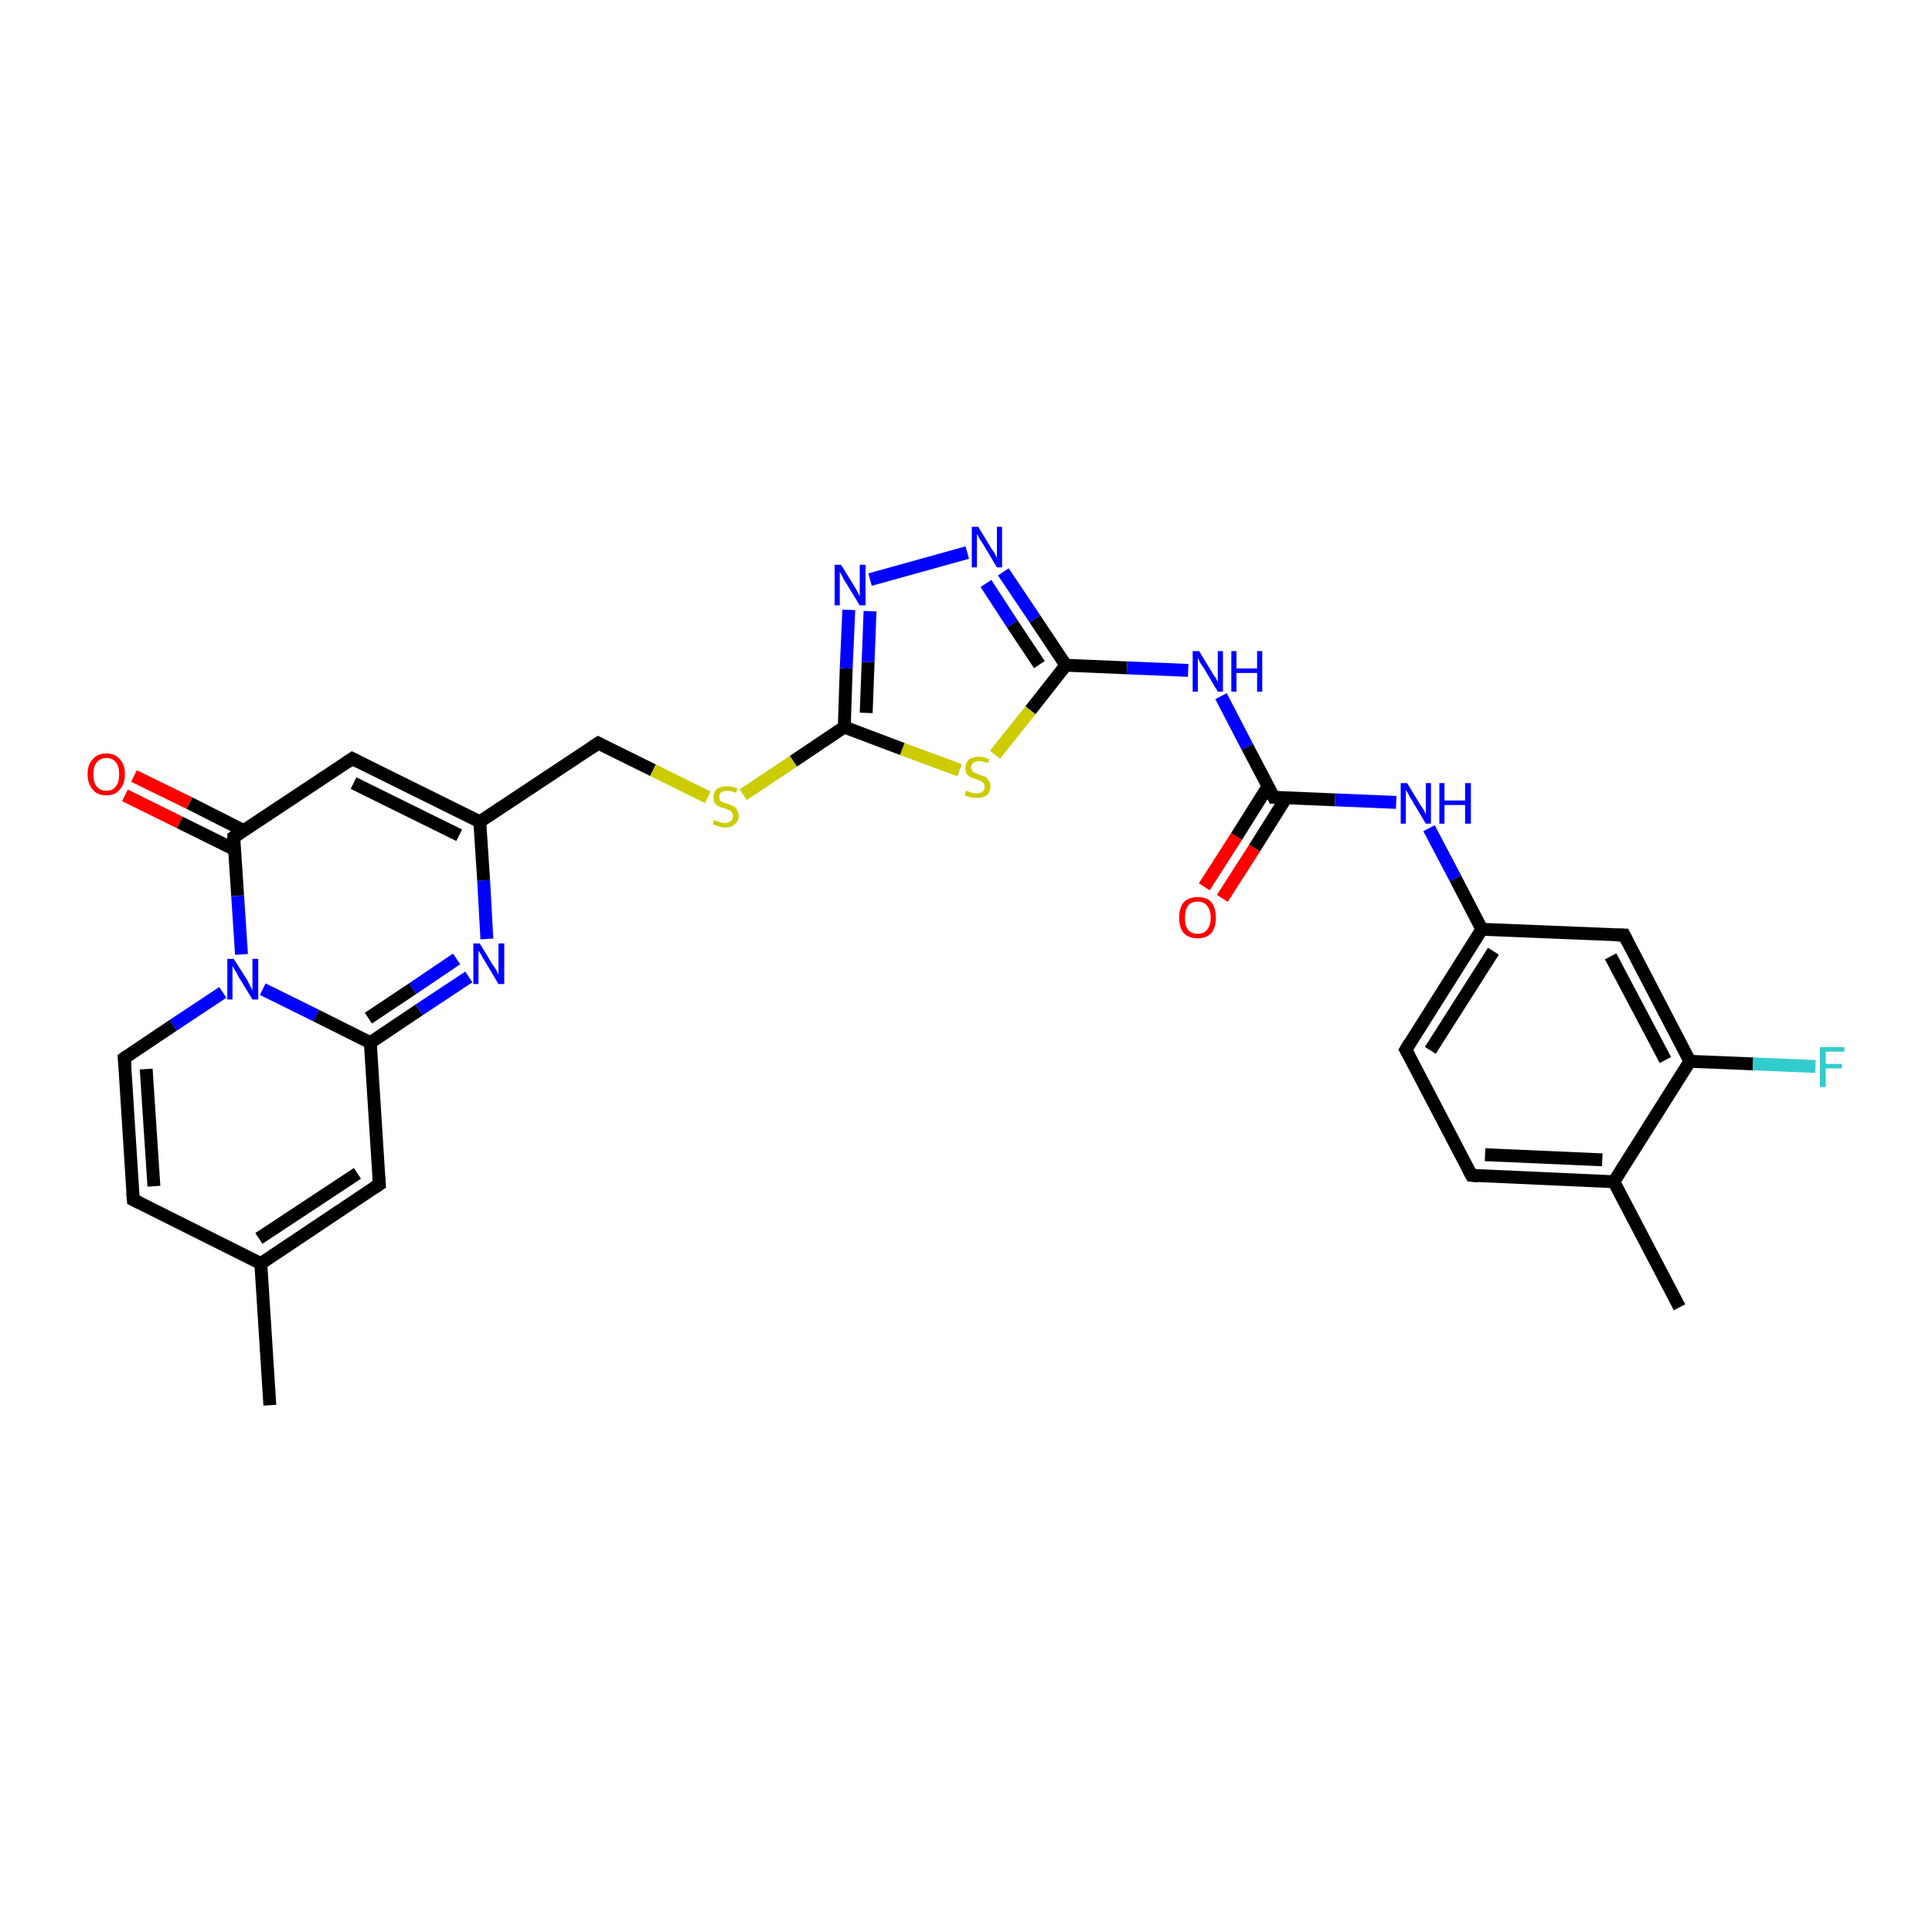 <?xml version='1.0' encoding='iso-8859-1'?>
<svg version='1.1' baseProfile='full'
              xmlns='http://www.w3.org/2000/svg'
                      xmlns:rdkit='http://www.rdkit.org/xml'
                      xmlns:xlink='http://www.w3.org/1999/xlink'
                  xml:space='preserve'
width='300px' height='300px' viewBox='0 0 300 300'>
<!-- END OF HEADER -->
<rect style='opacity:1.0;fill:#FFFFFF;stroke:none' width='300.0' height='300.0' x='0.0' y='0.0'> </rect>
<path class='bond-0 atom-0 atom-1' d='M 41.9,218.2 L 40.5,196.2' style='fill:none;fill-rule:evenodd;stroke:#000000;stroke-width:2.0px;stroke-linecap:butt;stroke-linejoin:miter;stroke-opacity:1' />
<path class='bond-1 atom-1 atom-2' d='M 40.5,196.2 L 20.7,186.3' style='fill:none;fill-rule:evenodd;stroke:#000000;stroke-width:2.0px;stroke-linecap:butt;stroke-linejoin:miter;stroke-opacity:1' />
<path class='bond-2 atom-2 atom-3' d='M 20.7,186.3 L 19.3,164.3' style='fill:none;fill-rule:evenodd;stroke:#000000;stroke-width:2.0px;stroke-linecap:butt;stroke-linejoin:miter;stroke-opacity:1' />
<path class='bond-2 atom-2 atom-3' d='M 23.9,184.2 L 22.7,166.0' style='fill:none;fill-rule:evenodd;stroke:#000000;stroke-width:2.0px;stroke-linecap:butt;stroke-linejoin:miter;stroke-opacity:1' />
<path class='bond-3 atom-3 atom-4' d='M 19.3,164.3 L 26.9,159.2' style='fill:none;fill-rule:evenodd;stroke:#000000;stroke-width:2.0px;stroke-linecap:butt;stroke-linejoin:miter;stroke-opacity:1' />
<path class='bond-3 atom-3 atom-4' d='M 26.9,159.2 L 34.6,154.1' style='fill:none;fill-rule:evenodd;stroke:#0000FF;stroke-width:2.0px;stroke-linecap:butt;stroke-linejoin:miter;stroke-opacity:1' />
<path class='bond-4 atom-4 atom-5' d='M 40.8,153.6 L 49.1,157.7' style='fill:none;fill-rule:evenodd;stroke:#0000FF;stroke-width:2.0px;stroke-linecap:butt;stroke-linejoin:miter;stroke-opacity:1' />
<path class='bond-4 atom-4 atom-5' d='M 49.1,157.7 L 57.5,161.9' style='fill:none;fill-rule:evenodd;stroke:#000000;stroke-width:2.0px;stroke-linecap:butt;stroke-linejoin:miter;stroke-opacity:1' />
<path class='bond-5 atom-5 atom-6' d='M 57.5,161.9 L 58.9,183.9' style='fill:none;fill-rule:evenodd;stroke:#000000;stroke-width:2.0px;stroke-linecap:butt;stroke-linejoin:miter;stroke-opacity:1' />
<path class='bond-6 atom-5 atom-7' d='M 57.5,161.9 L 65.1,156.8' style='fill:none;fill-rule:evenodd;stroke:#000000;stroke-width:2.0px;stroke-linecap:butt;stroke-linejoin:miter;stroke-opacity:1' />
<path class='bond-6 atom-5 atom-7' d='M 65.1,156.8 L 72.8,151.7' style='fill:none;fill-rule:evenodd;stroke:#0000FF;stroke-width:2.0px;stroke-linecap:butt;stroke-linejoin:miter;stroke-opacity:1' />
<path class='bond-6 atom-5 atom-7' d='M 57.2,158.1 L 64.1,153.5' style='fill:none;fill-rule:evenodd;stroke:#000000;stroke-width:2.0px;stroke-linecap:butt;stroke-linejoin:miter;stroke-opacity:1' />
<path class='bond-6 atom-5 atom-7' d='M 64.1,153.5 L 70.9,148.9' style='fill:none;fill-rule:evenodd;stroke:#0000FF;stroke-width:2.0px;stroke-linecap:butt;stroke-linejoin:miter;stroke-opacity:1' />
<path class='bond-7 atom-7 atom-8' d='M 75.6,145.8 L 75.1,136.7' style='fill:none;fill-rule:evenodd;stroke:#0000FF;stroke-width:2.0px;stroke-linecap:butt;stroke-linejoin:miter;stroke-opacity:1' />
<path class='bond-7 atom-7 atom-8' d='M 75.1,136.7 L 74.5,127.6' style='fill:none;fill-rule:evenodd;stroke:#000000;stroke-width:2.0px;stroke-linecap:butt;stroke-linejoin:miter;stroke-opacity:1' />
<path class='bond-8 atom-8 atom-9' d='M 74.5,127.6 L 92.9,115.4' style='fill:none;fill-rule:evenodd;stroke:#000000;stroke-width:2.0px;stroke-linecap:butt;stroke-linejoin:miter;stroke-opacity:1' />
<path class='bond-9 atom-9 atom-10' d='M 92.9,115.4 L 101.4,119.6' style='fill:none;fill-rule:evenodd;stroke:#000000;stroke-width:2.0px;stroke-linecap:butt;stroke-linejoin:miter;stroke-opacity:1' />
<path class='bond-9 atom-9 atom-10' d='M 101.4,119.6 L 109.9,123.8' style='fill:none;fill-rule:evenodd;stroke:#CCCC00;stroke-width:2.0px;stroke-linecap:butt;stroke-linejoin:miter;stroke-opacity:1' />
<path class='bond-10 atom-10 atom-11' d='M 115.4,123.4 L 123.2,118.2' style='fill:none;fill-rule:evenodd;stroke:#CCCC00;stroke-width:2.0px;stroke-linecap:butt;stroke-linejoin:miter;stroke-opacity:1' />
<path class='bond-10 atom-10 atom-11' d='M 123.2,118.2 L 131.1,112.9' style='fill:none;fill-rule:evenodd;stroke:#000000;stroke-width:2.0px;stroke-linecap:butt;stroke-linejoin:miter;stroke-opacity:1' />
<path class='bond-11 atom-11 atom-12' d='M 131.1,112.9 L 131.4,103.8' style='fill:none;fill-rule:evenodd;stroke:#000000;stroke-width:2.0px;stroke-linecap:butt;stroke-linejoin:miter;stroke-opacity:1' />
<path class='bond-11 atom-11 atom-12' d='M 131.4,103.8 L 131.8,94.7' style='fill:none;fill-rule:evenodd;stroke:#0000FF;stroke-width:2.0px;stroke-linecap:butt;stroke-linejoin:miter;stroke-opacity:1' />
<path class='bond-11 atom-11 atom-12' d='M 134.5,110.7 L 134.8,102.8' style='fill:none;fill-rule:evenodd;stroke:#000000;stroke-width:2.0px;stroke-linecap:butt;stroke-linejoin:miter;stroke-opacity:1' />
<path class='bond-11 atom-11 atom-12' d='M 134.8,102.8 L 135.1,94.9' style='fill:none;fill-rule:evenodd;stroke:#0000FF;stroke-width:2.0px;stroke-linecap:butt;stroke-linejoin:miter;stroke-opacity:1' />
<path class='bond-12 atom-12 atom-13' d='M 135.1,90.0 L 150.2,85.8' style='fill:none;fill-rule:evenodd;stroke:#0000FF;stroke-width:2.0px;stroke-linecap:butt;stroke-linejoin:miter;stroke-opacity:1' />
<path class='bond-13 atom-13 atom-14' d='M 155.8,88.8 L 160.7,96.1' style='fill:none;fill-rule:evenodd;stroke:#0000FF;stroke-width:2.0px;stroke-linecap:butt;stroke-linejoin:miter;stroke-opacity:1' />
<path class='bond-13 atom-13 atom-14' d='M 160.7,96.1 L 165.5,103.3' style='fill:none;fill-rule:evenodd;stroke:#000000;stroke-width:2.0px;stroke-linecap:butt;stroke-linejoin:miter;stroke-opacity:1' />
<path class='bond-13 atom-13 atom-14' d='M 153.1,90.6 L 157.2,96.9' style='fill:none;fill-rule:evenodd;stroke:#0000FF;stroke-width:2.0px;stroke-linecap:butt;stroke-linejoin:miter;stroke-opacity:1' />
<path class='bond-13 atom-13 atom-14' d='M 157.2,96.9 L 161.4,103.2' style='fill:none;fill-rule:evenodd;stroke:#000000;stroke-width:2.0px;stroke-linecap:butt;stroke-linejoin:miter;stroke-opacity:1' />
<path class='bond-14 atom-14 atom-15' d='M 165.5,103.3 L 175.0,103.7' style='fill:none;fill-rule:evenodd;stroke:#000000;stroke-width:2.0px;stroke-linecap:butt;stroke-linejoin:miter;stroke-opacity:1' />
<path class='bond-14 atom-14 atom-15' d='M 175.0,103.7 L 184.5,104.1' style='fill:none;fill-rule:evenodd;stroke:#0000FF;stroke-width:2.0px;stroke-linecap:butt;stroke-linejoin:miter;stroke-opacity:1' />
<path class='bond-15 atom-15 atom-16' d='M 189.6,108.1 L 193.7,116.0' style='fill:none;fill-rule:evenodd;stroke:#0000FF;stroke-width:2.0px;stroke-linecap:butt;stroke-linejoin:miter;stroke-opacity:1' />
<path class='bond-15 atom-15 atom-16' d='M 193.7,116.0 L 197.8,123.8' style='fill:none;fill-rule:evenodd;stroke:#000000;stroke-width:2.0px;stroke-linecap:butt;stroke-linejoin:miter;stroke-opacity:1' />
<path class='bond-16 atom-16 atom-17' d='M 196.9,122.1 L 192.0,129.9' style='fill:none;fill-rule:evenodd;stroke:#000000;stroke-width:2.0px;stroke-linecap:butt;stroke-linejoin:miter;stroke-opacity:1' />
<path class='bond-16 atom-16 atom-17' d='M 192.0,129.9 L 187.0,137.7' style='fill:none;fill-rule:evenodd;stroke:#FF0000;stroke-width:2.0px;stroke-linecap:butt;stroke-linejoin:miter;stroke-opacity:1' />
<path class='bond-16 atom-16 atom-17' d='M 199.7,123.9 L 194.8,131.7' style='fill:none;fill-rule:evenodd;stroke:#000000;stroke-width:2.0px;stroke-linecap:butt;stroke-linejoin:miter;stroke-opacity:1' />
<path class='bond-16 atom-16 atom-17' d='M 194.8,131.7 L 189.8,139.5' style='fill:none;fill-rule:evenodd;stroke:#FF0000;stroke-width:2.0px;stroke-linecap:butt;stroke-linejoin:miter;stroke-opacity:1' />
<path class='bond-17 atom-16 atom-18' d='M 197.8,123.8 L 207.3,124.2' style='fill:none;fill-rule:evenodd;stroke:#000000;stroke-width:2.0px;stroke-linecap:butt;stroke-linejoin:miter;stroke-opacity:1' />
<path class='bond-17 atom-16 atom-18' d='M 207.3,124.2 L 216.8,124.6' style='fill:none;fill-rule:evenodd;stroke:#0000FF;stroke-width:2.0px;stroke-linecap:butt;stroke-linejoin:miter;stroke-opacity:1' />
<path class='bond-18 atom-18 atom-19' d='M 221.9,128.6 L 226.0,136.4' style='fill:none;fill-rule:evenodd;stroke:#0000FF;stroke-width:2.0px;stroke-linecap:butt;stroke-linejoin:miter;stroke-opacity:1' />
<path class='bond-18 atom-18 atom-19' d='M 226.0,136.4 L 230.1,144.3' style='fill:none;fill-rule:evenodd;stroke:#000000;stroke-width:2.0px;stroke-linecap:butt;stroke-linejoin:miter;stroke-opacity:1' />
<path class='bond-19 atom-19 atom-20' d='M 230.1,144.3 L 218.3,163.0' style='fill:none;fill-rule:evenodd;stroke:#000000;stroke-width:2.0px;stroke-linecap:butt;stroke-linejoin:miter;stroke-opacity:1' />
<path class='bond-19 atom-19 atom-20' d='M 231.9,147.7 L 222.1,163.1' style='fill:none;fill-rule:evenodd;stroke:#000000;stroke-width:2.0px;stroke-linecap:butt;stroke-linejoin:miter;stroke-opacity:1' />
<path class='bond-20 atom-20 atom-21' d='M 218.3,163.0 L 228.5,182.5' style='fill:none;fill-rule:evenodd;stroke:#000000;stroke-width:2.0px;stroke-linecap:butt;stroke-linejoin:miter;stroke-opacity:1' />
<path class='bond-21 atom-21 atom-22' d='M 228.5,182.5 L 250.6,183.5' style='fill:none;fill-rule:evenodd;stroke:#000000;stroke-width:2.0px;stroke-linecap:butt;stroke-linejoin:miter;stroke-opacity:1' />
<path class='bond-21 atom-21 atom-22' d='M 230.6,179.3 L 248.8,180.1' style='fill:none;fill-rule:evenodd;stroke:#000000;stroke-width:2.0px;stroke-linecap:butt;stroke-linejoin:miter;stroke-opacity:1' />
<path class='bond-22 atom-22 atom-23' d='M 250.6,183.5 L 260.8,203.0' style='fill:none;fill-rule:evenodd;stroke:#000000;stroke-width:2.0px;stroke-linecap:butt;stroke-linejoin:miter;stroke-opacity:1' />
<path class='bond-23 atom-22 atom-24' d='M 250.6,183.5 L 262.4,164.8' style='fill:none;fill-rule:evenodd;stroke:#000000;stroke-width:2.0px;stroke-linecap:butt;stroke-linejoin:miter;stroke-opacity:1' />
<path class='bond-24 atom-24 atom-25' d='M 262.4,164.8 L 272.2,165.2' style='fill:none;fill-rule:evenodd;stroke:#000000;stroke-width:2.0px;stroke-linecap:butt;stroke-linejoin:miter;stroke-opacity:1' />
<path class='bond-24 atom-24 atom-25' d='M 272.2,165.2 L 281.9,165.6' style='fill:none;fill-rule:evenodd;stroke:#33CCCC;stroke-width:2.0px;stroke-linecap:butt;stroke-linejoin:miter;stroke-opacity:1' />
<path class='bond-25 atom-24 atom-26' d='M 262.4,164.8 L 252.2,145.2' style='fill:none;fill-rule:evenodd;stroke:#000000;stroke-width:2.0px;stroke-linecap:butt;stroke-linejoin:miter;stroke-opacity:1' />
<path class='bond-25 atom-24 atom-26' d='M 258.6,164.6 L 250.1,148.5' style='fill:none;fill-rule:evenodd;stroke:#000000;stroke-width:2.0px;stroke-linecap:butt;stroke-linejoin:miter;stroke-opacity:1' />
<path class='bond-26 atom-14 atom-27' d='M 165.5,103.3 L 160.0,110.3' style='fill:none;fill-rule:evenodd;stroke:#000000;stroke-width:2.0px;stroke-linecap:butt;stroke-linejoin:miter;stroke-opacity:1' />
<path class='bond-26 atom-14 atom-27' d='M 160.0,110.3 L 154.5,117.2' style='fill:none;fill-rule:evenodd;stroke:#CCCC00;stroke-width:2.0px;stroke-linecap:butt;stroke-linejoin:miter;stroke-opacity:1' />
<path class='bond-27 atom-8 atom-28' d='M 74.5,127.6 L 54.7,117.8' style='fill:none;fill-rule:evenodd;stroke:#000000;stroke-width:2.0px;stroke-linecap:butt;stroke-linejoin:miter;stroke-opacity:1' />
<path class='bond-27 atom-8 atom-28' d='M 71.3,129.7 L 54.9,121.6' style='fill:none;fill-rule:evenodd;stroke:#000000;stroke-width:2.0px;stroke-linecap:butt;stroke-linejoin:miter;stroke-opacity:1' />
<path class='bond-28 atom-28 atom-29' d='M 54.7,117.8 L 36.3,130.0' style='fill:none;fill-rule:evenodd;stroke:#000000;stroke-width:2.0px;stroke-linecap:butt;stroke-linejoin:miter;stroke-opacity:1' />
<path class='bond-29 atom-29 atom-30' d='M 37.9,129.0 L 29.4,124.7' style='fill:none;fill-rule:evenodd;stroke:#000000;stroke-width:2.0px;stroke-linecap:butt;stroke-linejoin:miter;stroke-opacity:1' />
<path class='bond-29 atom-29 atom-30' d='M 29.4,124.7 L 20.8,120.5' style='fill:none;fill-rule:evenodd;stroke:#FF0000;stroke-width:2.0px;stroke-linecap:butt;stroke-linejoin:miter;stroke-opacity:1' />
<path class='bond-29 atom-29 atom-30' d='M 36.4,131.9 L 27.9,127.7' style='fill:none;fill-rule:evenodd;stroke:#000000;stroke-width:2.0px;stroke-linecap:butt;stroke-linejoin:miter;stroke-opacity:1' />
<path class='bond-29 atom-29 atom-30' d='M 27.9,127.7 L 19.4,123.5' style='fill:none;fill-rule:evenodd;stroke:#FF0000;stroke-width:2.0px;stroke-linecap:butt;stroke-linejoin:miter;stroke-opacity:1' />
<path class='bond-30 atom-6 atom-1' d='M 58.9,183.9 L 40.5,196.2' style='fill:none;fill-rule:evenodd;stroke:#000000;stroke-width:2.0px;stroke-linecap:butt;stroke-linejoin:miter;stroke-opacity:1' />
<path class='bond-30 atom-6 atom-1' d='M 55.5,182.2 L 40.2,192.3' style='fill:none;fill-rule:evenodd;stroke:#000000;stroke-width:2.0px;stroke-linecap:butt;stroke-linejoin:miter;stroke-opacity:1' />
<path class='bond-31 atom-27 atom-11' d='M 149.0,119.6 L 140.1,116.3' style='fill:none;fill-rule:evenodd;stroke:#CCCC00;stroke-width:2.0px;stroke-linecap:butt;stroke-linejoin:miter;stroke-opacity:1' />
<path class='bond-31 atom-27 atom-11' d='M 140.1,116.3 L 131.1,112.9' style='fill:none;fill-rule:evenodd;stroke:#000000;stroke-width:2.0px;stroke-linecap:butt;stroke-linejoin:miter;stroke-opacity:1' />
<path class='bond-32 atom-29 atom-4' d='M 36.3,130.0 L 36.9,139.1' style='fill:none;fill-rule:evenodd;stroke:#000000;stroke-width:2.0px;stroke-linecap:butt;stroke-linejoin:miter;stroke-opacity:1' />
<path class='bond-32 atom-29 atom-4' d='M 36.9,139.1 L 37.5,148.2' style='fill:none;fill-rule:evenodd;stroke:#0000FF;stroke-width:2.0px;stroke-linecap:butt;stroke-linejoin:miter;stroke-opacity:1' />
<path class='bond-33 atom-26 atom-19' d='M 252.2,145.2 L 230.1,144.3' style='fill:none;fill-rule:evenodd;stroke:#000000;stroke-width:2.0px;stroke-linecap:butt;stroke-linejoin:miter;stroke-opacity:1' />
<path d='M 21.7,186.8 L 20.7,186.3 L 20.6,185.2' style='fill:none;stroke:#000000;stroke-width:2.0px;stroke-linecap:butt;stroke-linejoin:miter;stroke-opacity:1;' />
<path d='M 19.4,165.4 L 19.3,164.3 L 19.7,164.0' style='fill:none;stroke:#000000;stroke-width:2.0px;stroke-linecap:butt;stroke-linejoin:miter;stroke-opacity:1;' />
<path d='M 58.8,182.8 L 58.9,183.9 L 58.0,184.5' style='fill:none;stroke:#000000;stroke-width:2.0px;stroke-linecap:butt;stroke-linejoin:miter;stroke-opacity:1;' />
<path d='M 92.0,116.0 L 92.9,115.4 L 93.3,115.6' style='fill:none;stroke:#000000;stroke-width:2.0px;stroke-linecap:butt;stroke-linejoin:miter;stroke-opacity:1;' />
<path d='M 197.6,123.4 L 197.8,123.8 L 198.3,123.8' style='fill:none;stroke:#000000;stroke-width:2.0px;stroke-linecap:butt;stroke-linejoin:miter;stroke-opacity:1;' />
<path d='M 218.9,162.0 L 218.3,163.0 L 218.8,163.9' style='fill:none;stroke:#000000;stroke-width:2.0px;stroke-linecap:butt;stroke-linejoin:miter;stroke-opacity:1;' />
<path d='M 228.0,181.6 L 228.5,182.5 L 229.6,182.6' style='fill:none;stroke:#000000;stroke-width:2.0px;stroke-linecap:butt;stroke-linejoin:miter;stroke-opacity:1;' />
<path d='M 252.7,146.2 L 252.2,145.2 L 251.1,145.2' style='fill:none;stroke:#000000;stroke-width:2.0px;stroke-linecap:butt;stroke-linejoin:miter;stroke-opacity:1;' />
<path d='M 55.7,118.3 L 54.7,117.8 L 53.8,118.4' style='fill:none;stroke:#000000;stroke-width:2.0px;stroke-linecap:butt;stroke-linejoin:miter;stroke-opacity:1;' />
<path d='M 37.2,129.4 L 36.3,130.0 L 36.3,130.5' style='fill:none;stroke:#000000;stroke-width:2.0px;stroke-linecap:butt;stroke-linejoin:miter;stroke-opacity:1;' />
<path class='atom-4' d='M 36.3 148.9
L 38.4 152.2
Q 38.6 152.6, 38.9 153.2
Q 39.2 153.8, 39.2 153.8
L 39.2 148.9
L 40.1 148.9
L 40.1 155.2
L 39.2 155.2
L 37.0 151.6
Q 36.8 151.1, 36.5 150.7
Q 36.2 150.2, 36.1 150.0
L 36.1 155.2
L 35.3 155.2
L 35.3 148.9
L 36.3 148.9
' fill='#0000FF'/>
<path class='atom-7' d='M 74.5 146.5
L 76.5 149.8
Q 76.8 150.2, 77.1 150.7
Q 77.4 151.3, 77.4 151.4
L 77.4 146.5
L 78.3 146.5
L 78.3 152.8
L 77.4 152.8
L 75.2 149.1
Q 74.9 148.7, 74.7 148.2
Q 74.4 147.8, 74.3 147.6
L 74.3 152.8
L 73.5 152.8
L 73.5 146.5
L 74.5 146.5
' fill='#0000FF'/>
<path class='atom-10' d='M 110.9 127.3
Q 111.0 127.4, 111.3 127.5
Q 111.6 127.6, 111.9 127.7
Q 112.2 127.8, 112.5 127.8
Q 113.1 127.8, 113.5 127.5
Q 113.8 127.2, 113.8 126.7
Q 113.8 126.3, 113.6 126.1
Q 113.5 125.9, 113.2 125.8
Q 112.9 125.7, 112.5 125.5
Q 111.9 125.4, 111.6 125.2
Q 111.3 125.1, 111.0 124.7
Q 110.8 124.4, 110.8 123.8
Q 110.8 123.0, 111.3 122.5
Q 111.9 122.1, 112.9 122.1
Q 113.7 122.1, 114.5 122.4
L 114.3 123.1
Q 113.5 122.8, 113.0 122.8
Q 112.3 122.8, 112.0 123.0
Q 111.7 123.3, 111.7 123.7
Q 111.7 124.0, 111.8 124.3
Q 112.0 124.5, 112.3 124.6
Q 112.5 124.7, 113.0 124.8
Q 113.5 125.0, 113.9 125.2
Q 114.2 125.3, 114.4 125.7
Q 114.7 126.1, 114.7 126.7
Q 114.7 127.5, 114.1 128.0
Q 113.5 128.5, 112.6 128.5
Q 112.0 128.5, 111.6 128.3
Q 111.2 128.2, 110.7 128.0
L 110.9 127.3
' fill='#CCCC00'/>
<path class='atom-12' d='M 130.6 87.7
L 132.7 91.1
Q 132.9 91.4, 133.2 92.0
Q 133.5 92.6, 133.5 92.6
L 133.5 87.7
L 134.4 87.7
L 134.4 94.0
L 133.5 94.0
L 131.3 90.4
Q 131.0 90.0, 130.8 89.5
Q 130.5 89.0, 130.4 88.8
L 130.4 94.0
L 129.6 94.0
L 129.6 87.7
L 130.6 87.7
' fill='#0000FF'/>
<path class='atom-13' d='M 151.9 81.8
L 153.9 85.1
Q 154.1 85.4, 154.5 86.0
Q 154.8 86.6, 154.8 86.7
L 154.8 81.8
L 155.6 81.8
L 155.6 88.1
L 154.8 88.1
L 152.6 84.4
Q 152.3 84.0, 152.0 83.5
Q 151.8 83.0, 151.7 82.9
L 151.7 88.1
L 150.9 88.1
L 150.9 81.8
L 151.9 81.8
' fill='#0000FF'/>
<path class='atom-15' d='M 186.2 101.1
L 188.2 104.4
Q 188.4 104.8, 188.8 105.3
Q 189.1 105.9, 189.1 106.0
L 189.1 101.1
L 189.9 101.1
L 189.9 107.4
L 189.1 107.4
L 186.9 103.7
Q 186.6 103.3, 186.3 102.8
Q 186.1 102.3, 186.0 102.2
L 186.0 107.4
L 185.2 107.4
L 185.2 101.1
L 186.2 101.1
' fill='#0000FF'/>
<path class='atom-15' d='M 191.2 101.1
L 192.0 101.1
L 192.0 103.8
L 195.2 103.8
L 195.2 101.1
L 196.0 101.1
L 196.0 107.4
L 195.2 107.4
L 195.2 104.5
L 192.0 104.5
L 192.0 107.4
L 191.2 107.4
L 191.2 101.1
' fill='#0000FF'/>
<path class='atom-17' d='M 183.1 142.5
Q 183.1 141.0, 183.8 140.1
Q 184.6 139.3, 186.0 139.3
Q 187.4 139.3, 188.1 140.1
Q 188.8 141.0, 188.8 142.5
Q 188.8 144.0, 188.1 144.9
Q 187.3 145.7, 186.0 145.7
Q 184.6 145.7, 183.8 144.9
Q 183.1 144.0, 183.1 142.5
M 186.0 145.0
Q 186.9 145.0, 187.4 144.4
Q 188.0 143.7, 188.0 142.5
Q 188.0 141.3, 187.4 140.6
Q 186.9 140.0, 186.0 140.0
Q 185.0 140.0, 184.5 140.6
Q 184.0 141.3, 184.0 142.5
Q 184.0 143.8, 184.5 144.4
Q 185.0 145.0, 186.0 145.0
' fill='#FF0000'/>
<path class='atom-18' d='M 218.5 121.6
L 220.5 124.9
Q 220.7 125.2, 221.1 125.8
Q 221.4 126.4, 221.4 126.5
L 221.4 121.6
L 222.2 121.6
L 222.2 127.9
L 221.4 127.9
L 219.2 124.2
Q 218.9 123.8, 218.7 123.3
Q 218.4 122.8, 218.3 122.7
L 218.3 127.9
L 217.5 127.9
L 217.5 121.6
L 218.5 121.6
' fill='#0000FF'/>
<path class='atom-18' d='M 223.5 121.6
L 224.3 121.6
L 224.3 124.3
L 227.5 124.3
L 227.5 121.6
L 228.4 121.6
L 228.4 127.9
L 227.5 127.9
L 227.5 125.0
L 224.3 125.0
L 224.3 127.9
L 223.5 127.9
L 223.5 121.6
' fill='#0000FF'/>
<path class='atom-25' d='M 282.6 162.6
L 286.4 162.6
L 286.4 163.3
L 283.5 163.3
L 283.5 165.2
L 286.0 165.2
L 286.0 165.9
L 283.5 165.9
L 283.5 168.8
L 282.6 168.8
L 282.6 162.6
' fill='#33CCCC'/>
<path class='atom-27' d='M 150.0 122.8
Q 150.1 122.8, 150.4 122.9
Q 150.7 123.1, 151.0 123.1
Q 151.3 123.2, 151.6 123.2
Q 152.2 123.2, 152.6 122.9
Q 152.9 122.6, 152.9 122.1
Q 152.9 121.8, 152.7 121.6
Q 152.6 121.4, 152.3 121.3
Q 152.0 121.1, 151.6 121.0
Q 151.0 120.8, 150.7 120.7
Q 150.4 120.5, 150.1 120.2
Q 149.9 119.8, 149.9 119.3
Q 149.9 118.5, 150.4 118.0
Q 151.0 117.5, 152.0 117.5
Q 152.8 117.5, 153.6 117.9
L 153.4 118.5
Q 152.6 118.2, 152.1 118.2
Q 151.4 118.2, 151.1 118.5
Q 150.8 118.7, 150.8 119.2
Q 150.8 119.5, 151.0 119.7
Q 151.1 119.9, 151.4 120.0
Q 151.6 120.1, 152.1 120.3
Q 152.6 120.5, 153.0 120.6
Q 153.3 120.8, 153.5 121.2
Q 153.8 121.5, 153.8 122.1
Q 153.8 123.0, 153.2 123.5
Q 152.6 123.9, 151.7 123.9
Q 151.1 123.9, 150.7 123.8
Q 150.3 123.7, 149.8 123.5
L 150.0 122.8
' fill='#CCCC00'/>
<path class='atom-30' d='M 13.6 120.2
Q 13.6 118.7, 14.4 117.9
Q 15.1 117.0, 16.5 117.0
Q 17.9 117.0, 18.6 117.9
Q 19.4 118.7, 19.4 120.2
Q 19.4 121.7, 18.6 122.6
Q 17.9 123.5, 16.5 123.5
Q 15.1 123.5, 14.4 122.6
Q 13.6 121.7, 13.6 120.2
M 16.5 122.8
Q 17.5 122.8, 18.0 122.1
Q 18.5 121.5, 18.5 120.2
Q 18.5 119.0, 18.0 118.4
Q 17.5 117.7, 16.5 117.7
Q 15.6 117.7, 15.0 118.4
Q 14.5 119.0, 14.5 120.2
Q 14.5 121.5, 15.0 122.1
Q 15.6 122.8, 16.5 122.8
' fill='#FF0000'/>
</svg>
